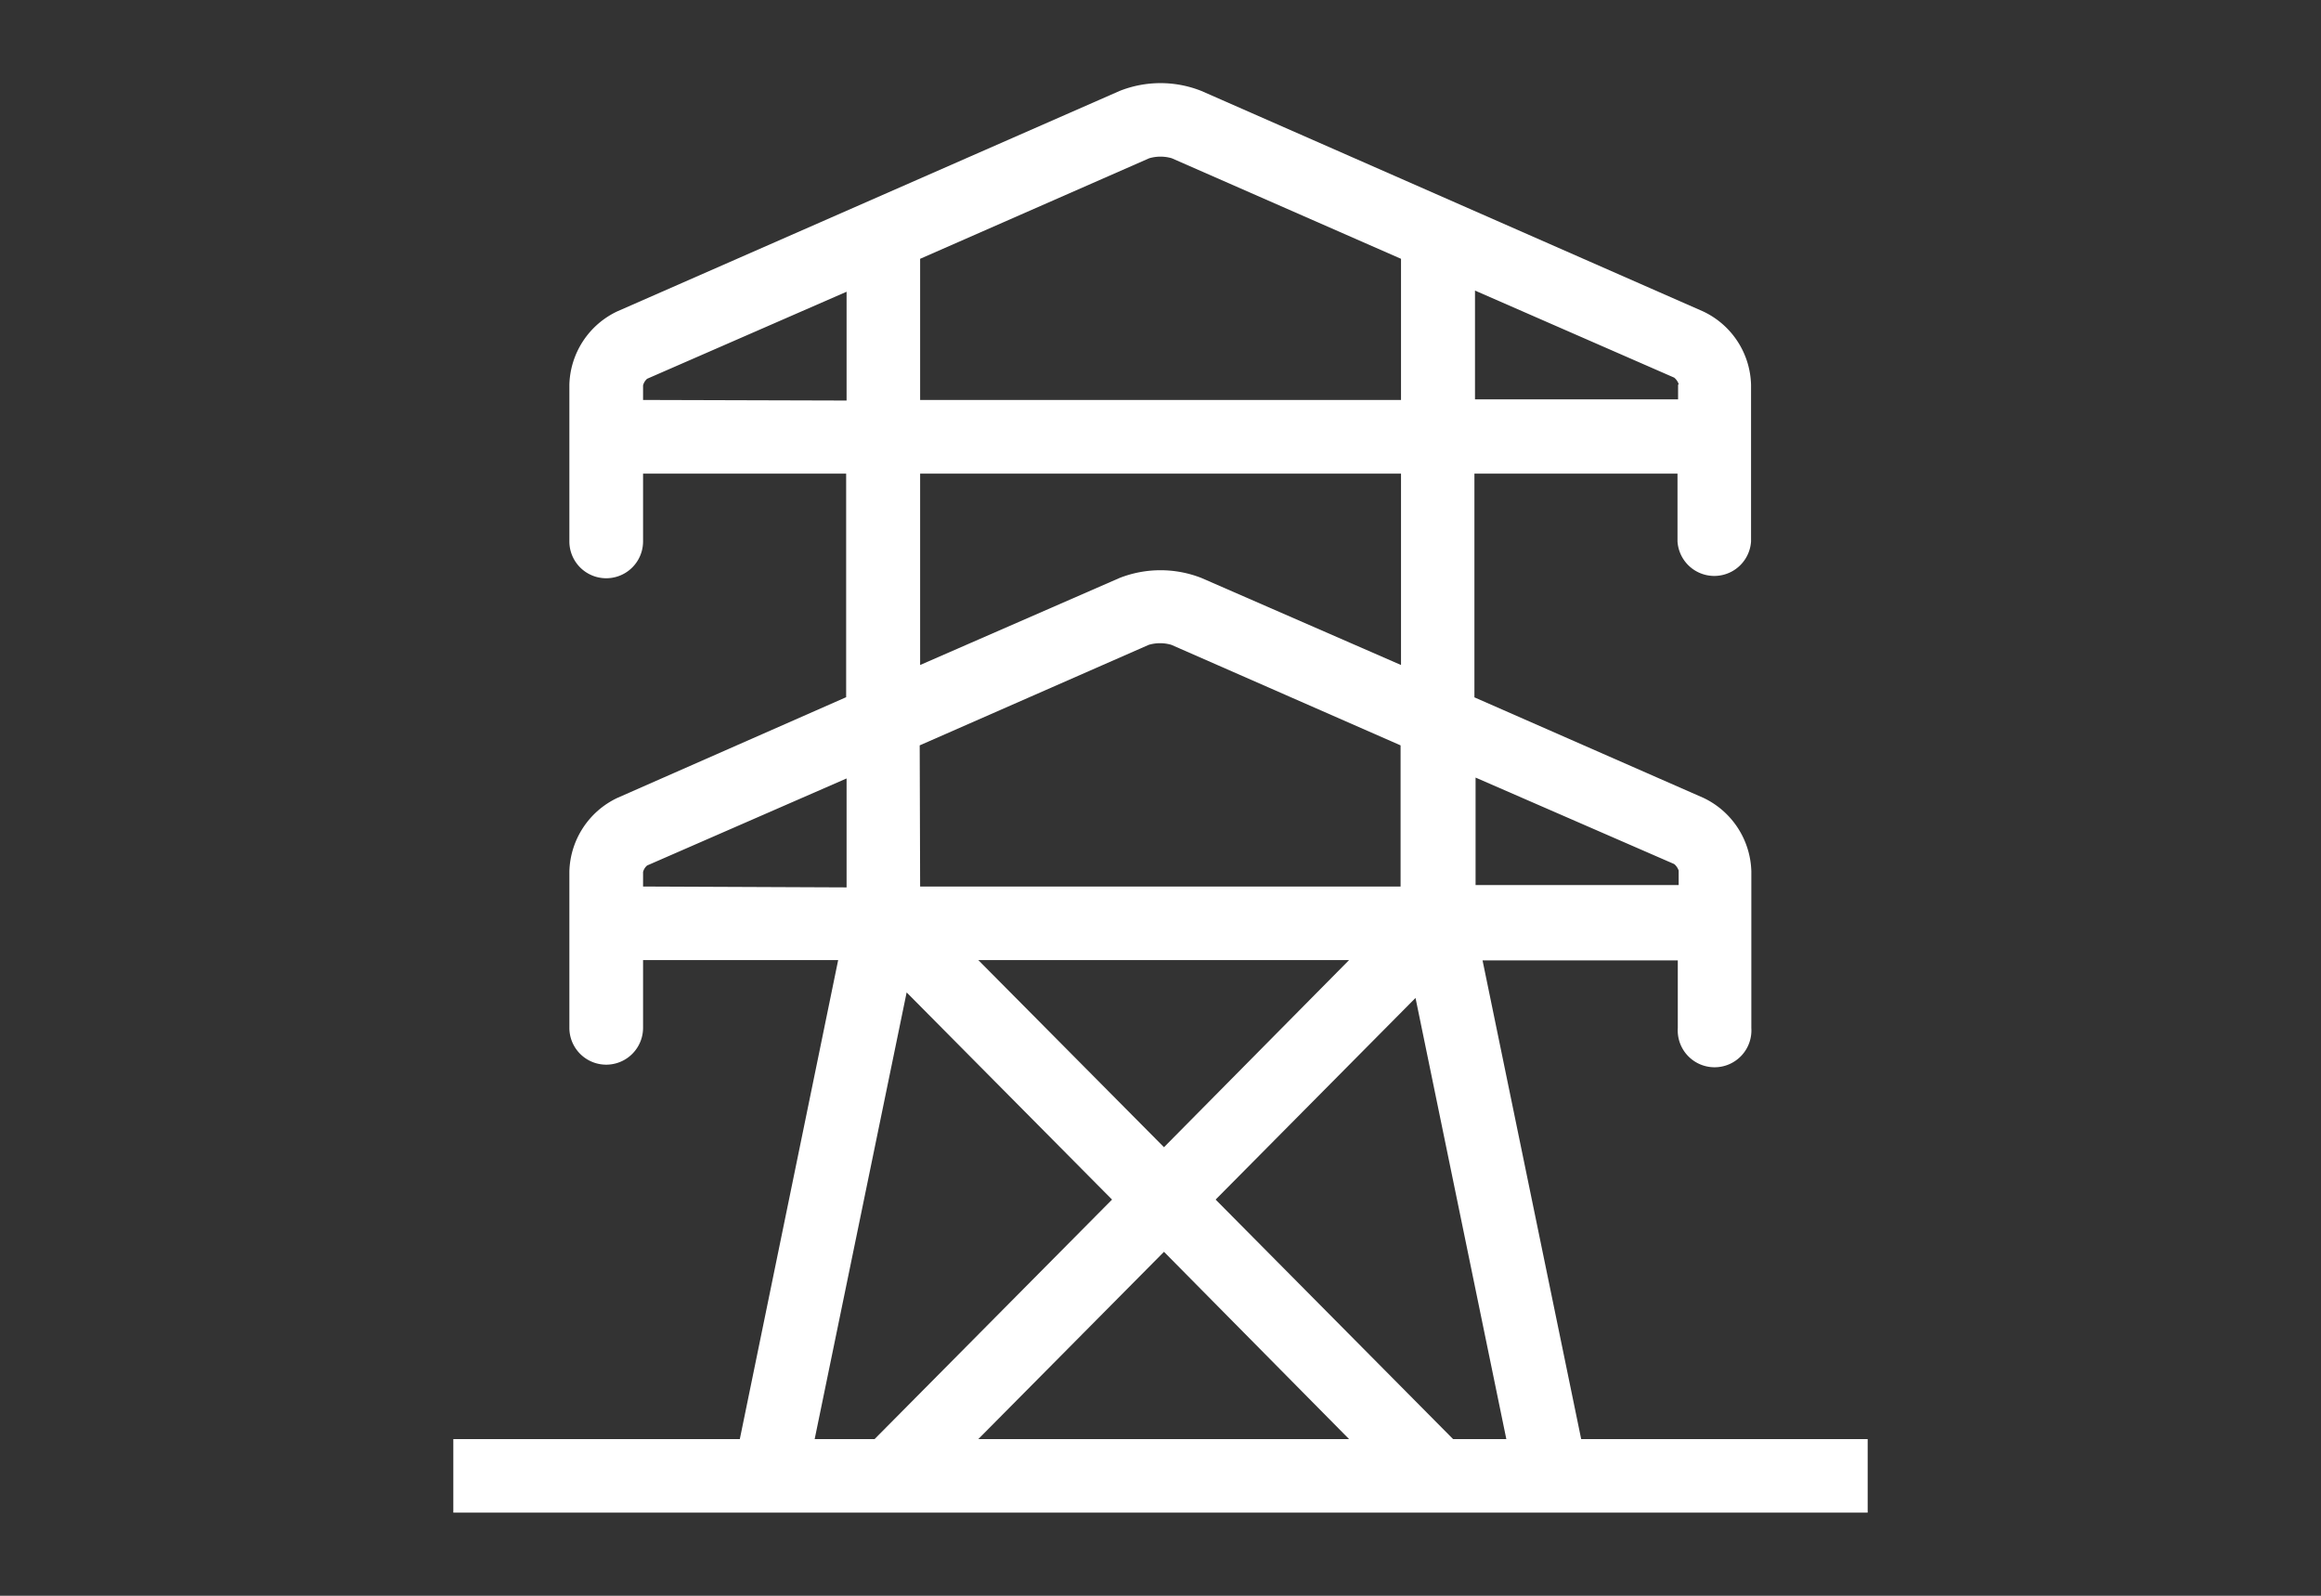<svg id="Capa_1" data-name="Capa 1" xmlns="http://www.w3.org/2000/svg" viewBox="0 0 160 110"><rect x="0" y="0" width="160" height="110" fill="#333333" stroke="none"/><defs><style>.cls-1{fill:#fff;}</style></defs><path class="cls-1" d="M100.17,99.2,83.8,82.69l13.78-13.9,6.26,30.41Zm-32.73,0,12.8-12.91L93,99.2ZM62.5,68.41,76.66,82.69,60.29,99.2H56.16Zm-18.17-7.3v-1a.87.87,0,0,1,.28-.45l13.75-6v7.51Zm19.1-28.46H96.58V45.84l-13.76-6a7.73,7.73,0,0,0-5.64,0l-13.75,6Zm-19.1-5.08v-1a.9.9,0,0,1,.28-.46l13.75-6v7.5ZM79.22,10.91a2.76,2.76,0,0,1,1.56,0l15.8,6.93v9.73H63.43V17.84Zm36.46,15.62v1h-14v-7.5l13.73,6a1,1,0,0,1,.31.44m-.31,33.09a1,1,0,0,1,.31.45v1h-14V53.6ZM93,66.18,80.24,79.08l-12.8-12.9Zm-29.6-14.8,15.79-6.93a2.76,2.76,0,0,1,1.56,0l15.8,6.93v9.73H63.43ZM109,99.2l-6.8-33h13.46v4.67a2.54,2.54,0,1,0,5.07,0V60.07A5.78,5.78,0,0,0,117.43,55l-15.79-6.93V32.65h14v4.67a2.54,2.54,0,0,0,5.07,0V26.53a5.75,5.75,0,0,0-3.32-5.07L82.82,6.27a7.63,7.63,0,0,0-5.64,0L42.56,21.46a5.76,5.76,0,0,0-3.31,5.07V37.32a2.54,2.54,0,0,0,5.08,0V32.65h14V48.06L42.56,55a5.78,5.78,0,0,0-3.31,5.08V70.85a2.54,2.54,0,1,0,5.08,0V66.18H57.78L51,99.2H31.25v5.07h97.5V99.2Z"/></svg>